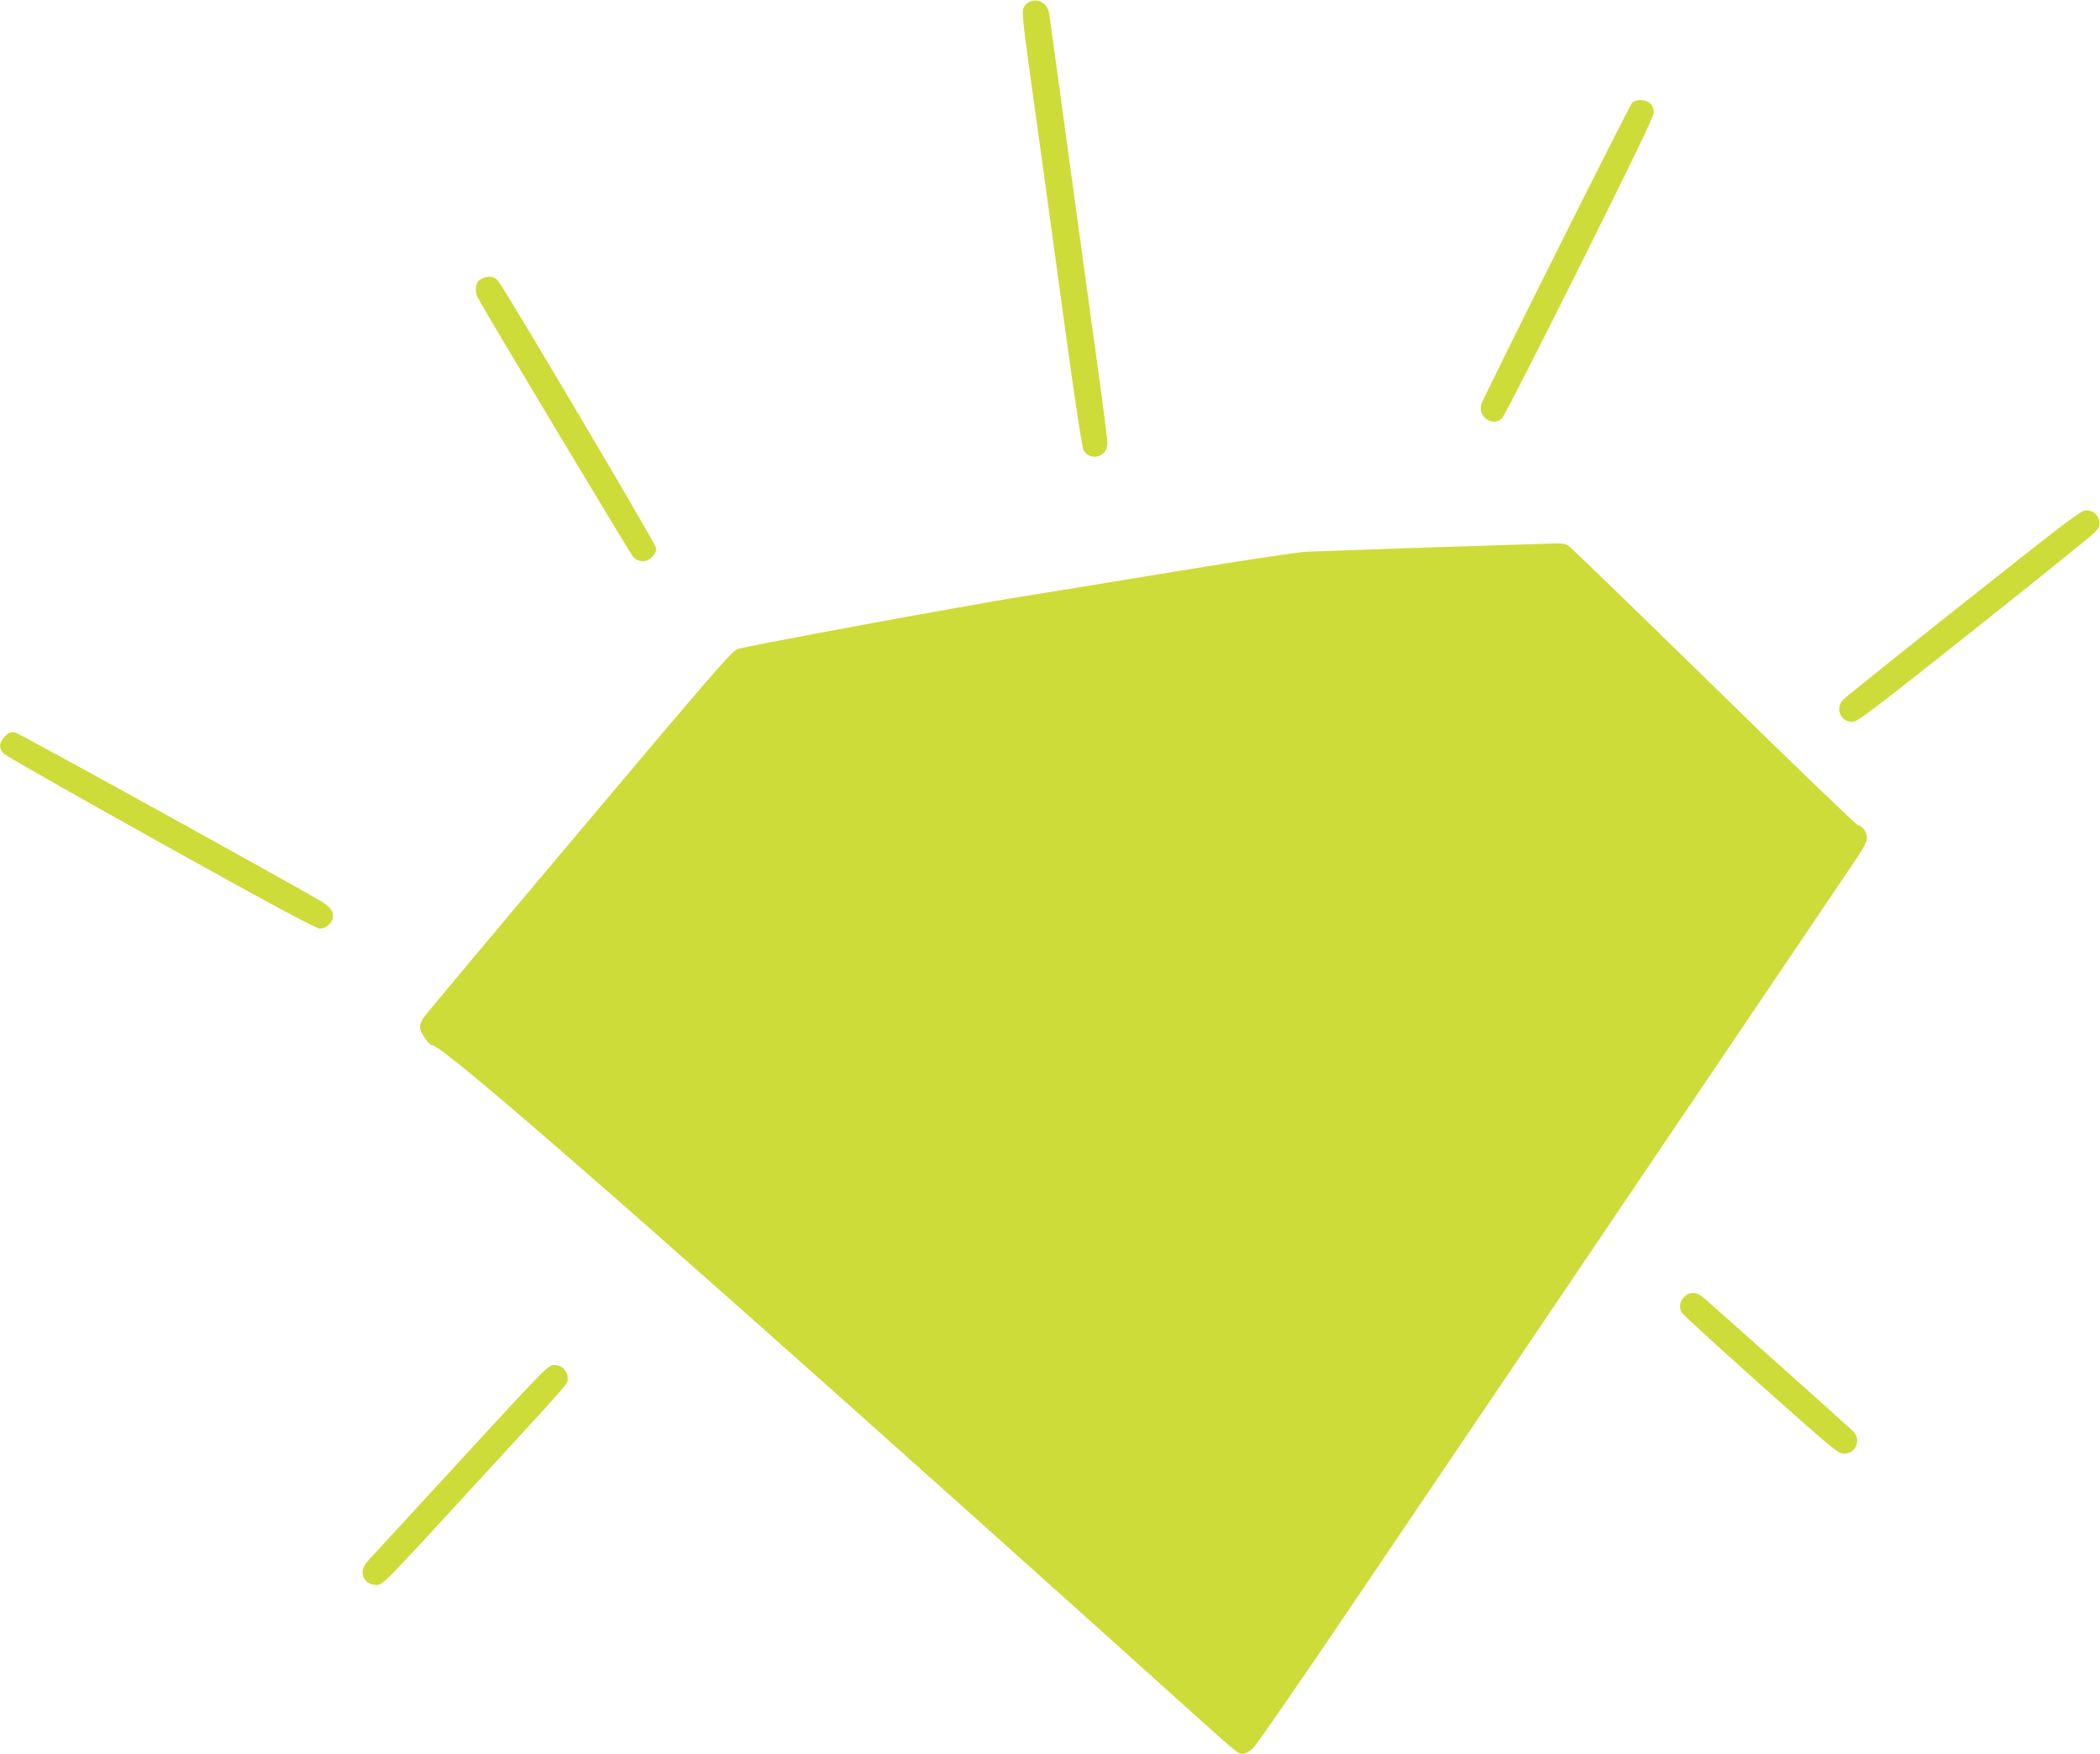<?xml version="1.0" standalone="no"?>
<!DOCTYPE svg PUBLIC "-//W3C//DTD SVG 20010904//EN"
 "http://www.w3.org/TR/2001/REC-SVG-20010904/DTD/svg10.dtd">
<svg version="1.0" xmlns="http://www.w3.org/2000/svg"
 width="1280pt" height="1069pt" viewBox="0 0 1280 1069"
 preserveAspectRatio="xMidYMid meet">
<g transform="translate(0,1069) scale(0.1,-0.1)"
fill="#cddc39" stroke="none">
<path d="M6268 10675 c-15 -8 -29 -27 -33 -44 -3 -16 3 -98 15 -182 11 -85 47
-347 80 -584 33 -236 105 -761 160 -1165 68 -493 106 -742 116 -758 44 -66
144 -35 144 45 0 19 -22 198 -50 397 -27 198 -106 773 -175 1276 -69 503 -127
929 -130 947 -11 66 -72 99 -127 68z"/>
<path d="M9948 10063 c-20 -22 -908 -1797 -919 -1837 -23 -79 74 -142 128 -83
12 12 224 428 472 925 320 641 451 912 451 935 0 47 -31 77 -79 77 -24 0 -44
-7 -53 -17z"/>
<path d="M2955 8999 c-16 -5 -36 -16 -42 -26 -16 -21 -17 -67 -2 -96 49 -92
928 -1558 947 -1579 35 -38 84 -38 118 -1 20 21 25 35 21 58 -5 28 -928 1588
-963 1626 -20 22 -42 27 -79 18z"/>
<path d="M11968 7014 c-392 -311 -723 -577 -735 -590 -49 -54 -14 -134 58
-134 30 0 118 67 739 560 388 308 720 576 739 596 28 30 32 41 27 67 -8 41
-40 67 -82 67 -29 0 -126 -74 -746 -566z"/>
<path d="M8760 7355 c-382 -13 -742 -25 -800 -28 -62 -4 -389 -53 -800 -121
-382 -63 -798 -131 -925 -151 -348 -55 -1694 -304 -1740 -321 -35 -13 -160
-158 -965 -1114 -509 -604 -935 -1113 -947 -1131 -13 -17 -23 -44 -23 -59 0
-31 53 -110 74 -110 61 0 1142 -940 3291 -2864 473 -424 1018 -912 1210 -1086
418 -376 410 -370 440 -370 14 0 40 14 59 31 20 17 296 416 614 887 319 472
786 1163 1039 1537 373 552 1774 2625 2030 3004 44 66 63 103 63 125 0 34 -31
76 -55 76 -8 0 -404 381 -881 848 -476 466 -876 852 -887 859 -12 7 -40 12
-62 11 -22 0 -353 -11 -735 -23z"/>
<path d="M30 6202 c-36 -36 -39 -72 -7 -105 12 -14 444 -259 959 -546 677
-377 945 -521 968 -521 20 0 40 9 55 25 46 45 28 97 -48 142 -217 128 -1841
1024 -1865 1029 -26 5 -36 1 -62 -24z"/>
<path d="M10265 2785 c-26 -25 -32 -63 -15 -95 6 -11 222 -208 481 -440 442
-394 473 -420 508 -420 72 0 107 80 59 134 -19 20 -783 702 -911 814 -46 40
-88 42 -122 7z"/>
<path d="M2819 1803 c-288 -313 -542 -589 -566 -615 -33 -36 -43 -55 -43 -81
0 -44 34 -77 81 -77 43 0 27 -17 635 645 568 618 534 579 534 614 0 46 -35 81
-80 81 -39 0 -44 -5 -561 -567z"/>
</g>
</svg>
